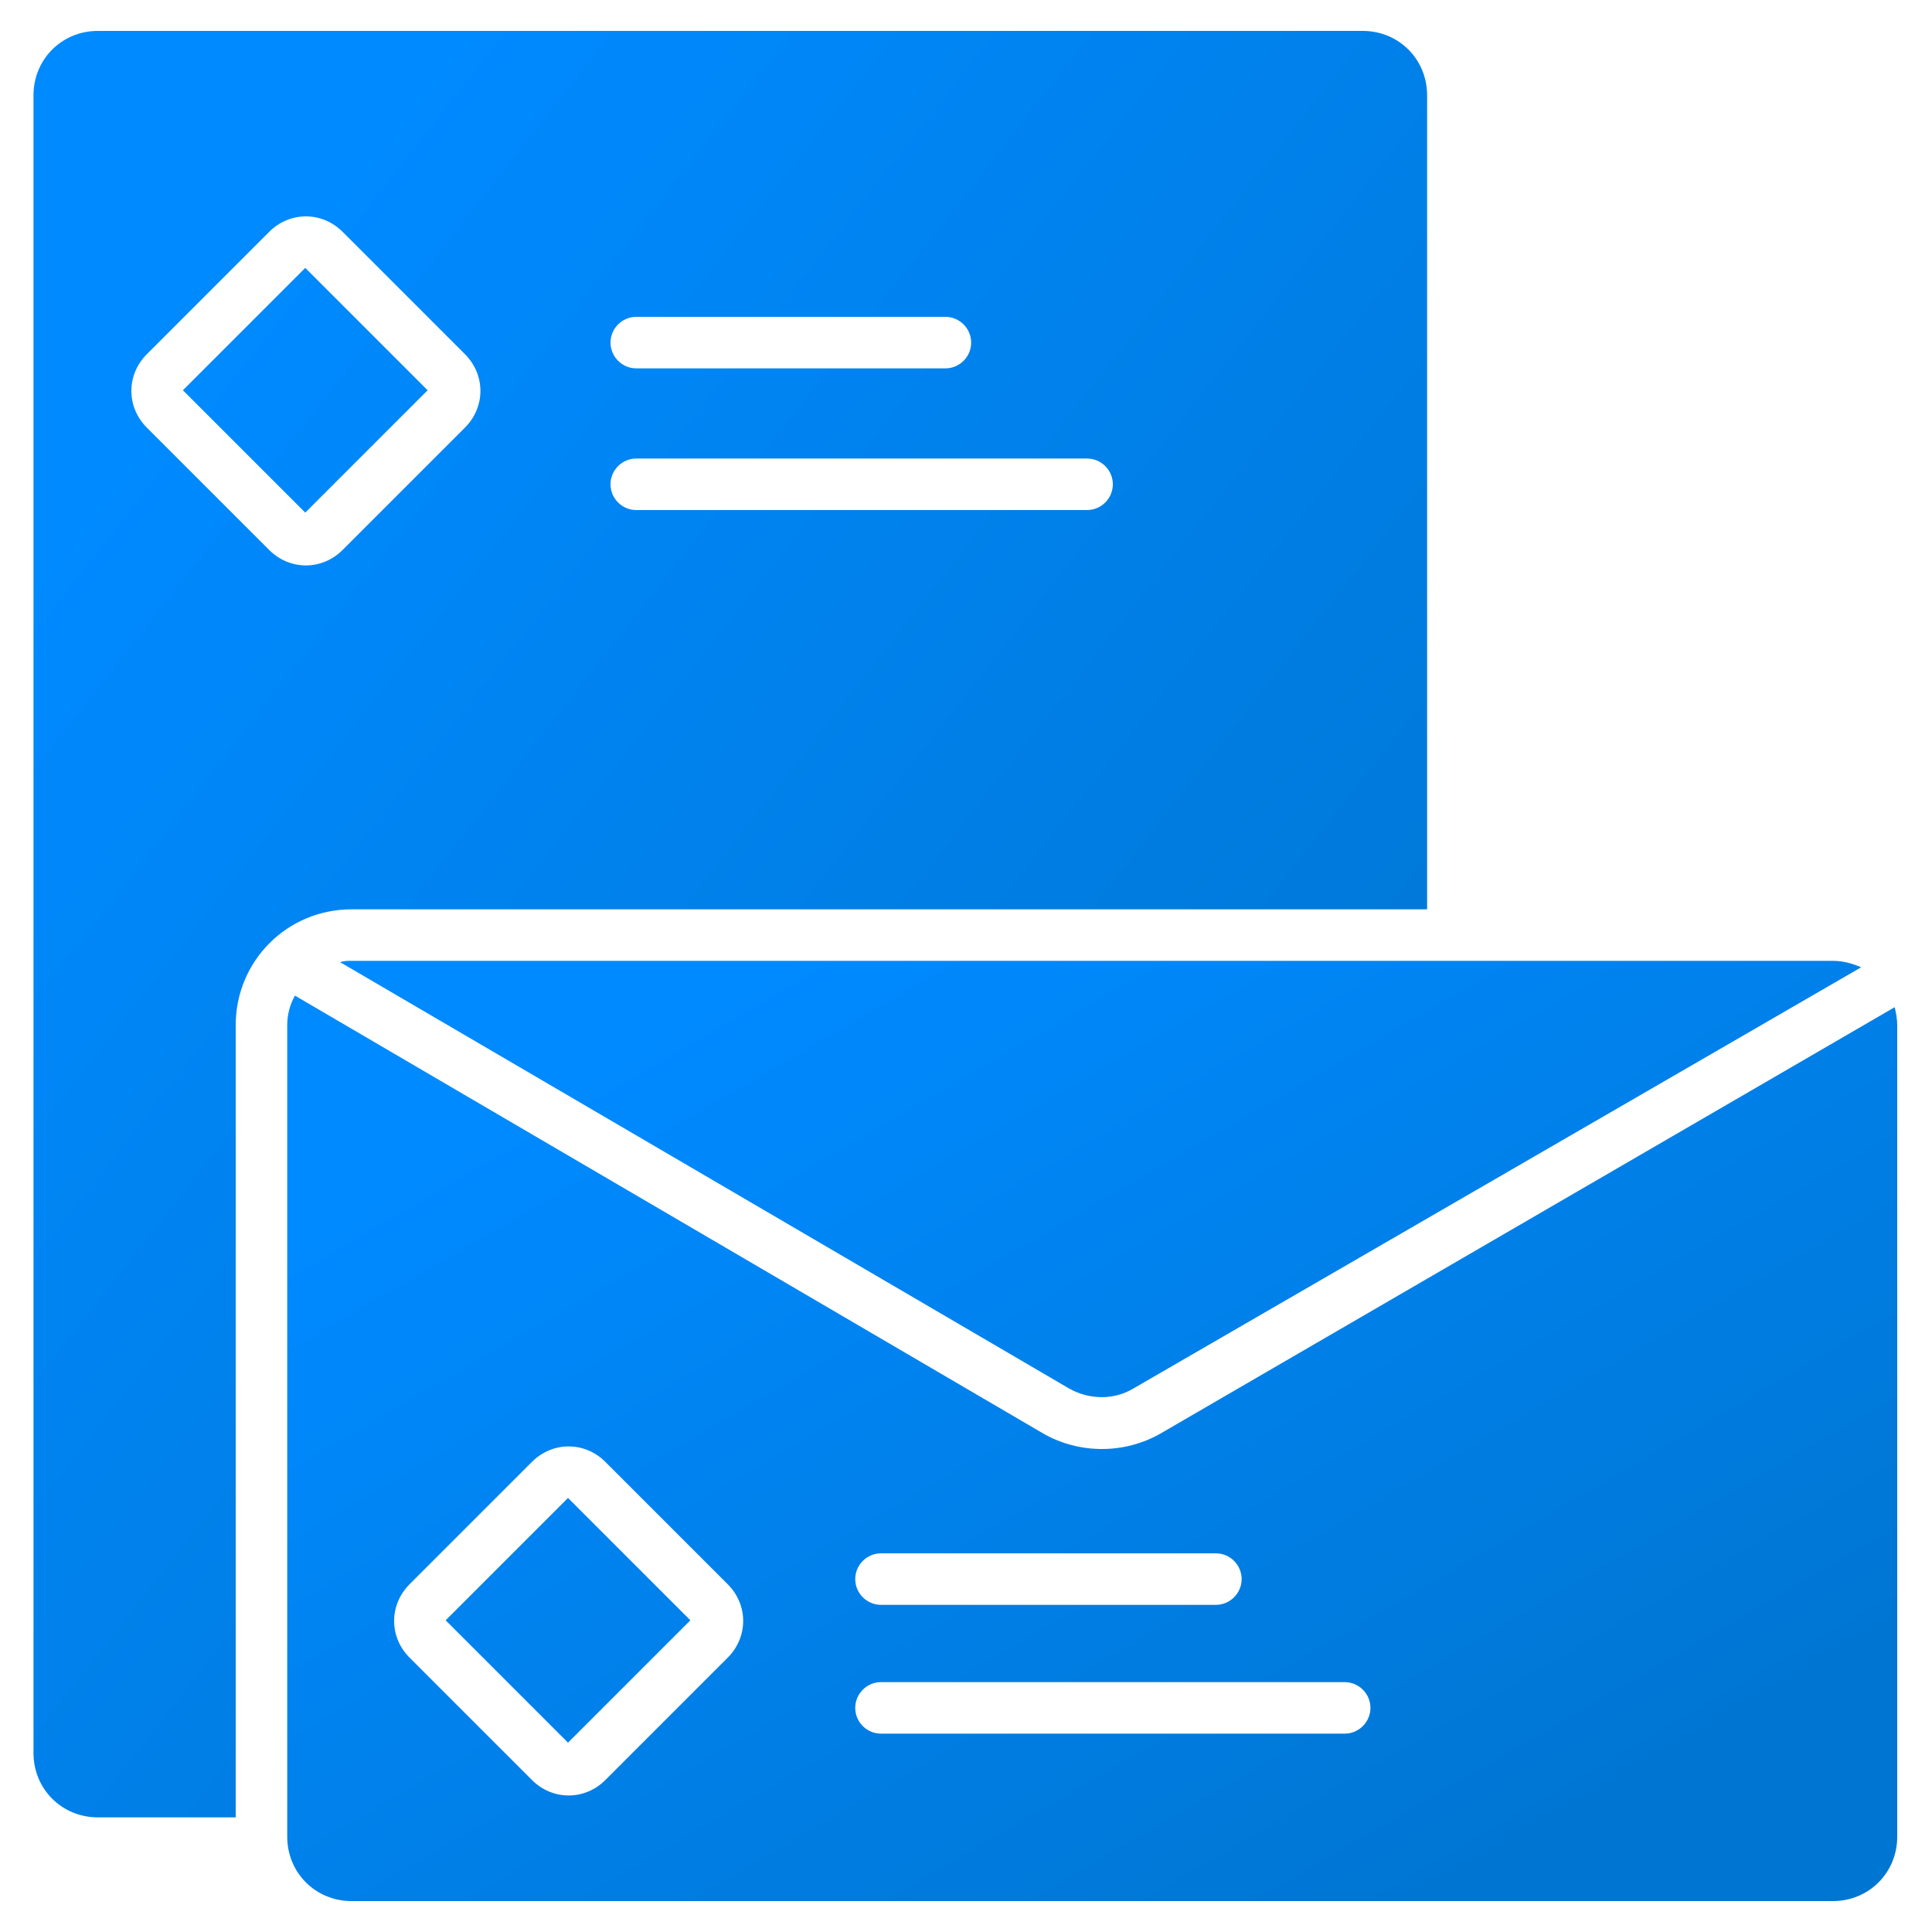 <?xml version="1.0" encoding="utf-8"?>
<!-- Generator: Adobe Illustrator 24.2.3, SVG Export Plug-In . SVG Version: 6.00 Build 0)  -->
<svg version="1.1" id="Layer_1" xmlns="http://www.w3.org/2000/svg" xmlns:xlink="http://www.w3.org/1999/xlink" x="0px" y="0px"
	 viewBox="0 0 150 150" style="enable-background:new 0 0 150 150;" xml:space="preserve">
<style type="text/css">
	.st0{fill-rule:evenodd;clip-rule:evenodd;fill:url(#Subtract_1_);}
	.st1{fill-rule:evenodd;clip-rule:evenodd;fill:url(#Subtract_2_1_);}
</style>
<g id="icons_x2F_150-branding">
	
		<linearGradient id="Subtract_1_" gradientUnits="userSpaceOnUse" x1="9.92" y1="-100.918" x2="104.115" y2="-27.084" gradientTransform="matrix(1 0 0 1 0 136)">
		<stop  offset="0" style="stop-color:#008AFF"/>
		<stop  offset="1" style="stop-color:#0076D3"/>
	</linearGradient>
	<path id="Subtract" class="st0" d="M7.6,2.4c-2.8,0-5,2.2-5,5v128.7c0,2.8,2.2,5,5,5h10.7v-2.5v-59c0-5,4-9,9-9h83.5V7.4
		c0-2.8-2.2-5-5-5C105.8,2.4,7.6,2.4,7.6,2.4z M26.6,18c-1.6-1.6-4.1-1.6-5.7,0l-9.5,9.5c-1.6,1.6-1.6,4.1,0,5.7l9.5,9.5
		c1.6,1.6,4.1,1.6,5.7,0l9.5-9.5c1.6-1.6,1.6-4.1,0-5.7L26.6,18z M23.7,20.8l9.5,9.5l-9.5,9.5l-9.5-9.5L23.7,20.8z M47.4,26.6
		c0-1.1,0.9-2,2-2h24c1.1,0,2,0.9,2,2s-0.9,2-2,2h-24C48.3,28.6,47.4,27.7,47.4,26.6z M47.4,37.6c0-1.1,0.9-2,2-2h35
		c1.1,0,2,0.9,2,2s-0.9,2-2,2h-35C48.3,39.6,47.4,38.7,47.4,37.6z"/>
	
		<linearGradient id="Subtract_2_1_" gradientUnits="userSpaceOnUse" x1="62.712" y1="-62.723" x2="107.076" y2="13.572" gradientTransform="matrix(1 0 0 1 0 136)">
		<stop  offset="0" style="stop-color:#008AFF"/>
		<stop  offset="1" style="stop-color:#0076D3"/>
	</linearGradient>
	<path id="Subtract_2" class="st1" d="M144.5,75.1c-0.7-0.3-1.4-0.5-2.2-0.5h-115c-0.3,0-0.6,0-0.9,0.1L83,107.8
		c1.6,0.9,3.5,0.9,5,0L144.5,75.1z M22.9,77.3c-0.4,0.7-0.6,1.5-0.6,2.3v63c0,2.8,2.2,5,5,5h115c2.8,0,5-2.2,5-5v-63
		c0-0.5-0.1-1-0.2-1.4l-57,33.1c-2.8,1.6-6.3,1.6-9.1,0L22.9,77.3z M47,113.5c-1.6-1.6-4.1-1.6-5.7,0l-9.5,9.5
		c-1.6,1.6-1.6,4.1,0,5.7l9.5,9.5c1.6,1.6,4.1,1.6,5.7,0l9.5-9.5c1.6-1.6,1.6-4.1,0-5.7L47,113.5z M44.1,116.3l9.5,9.5l-9.5,9.5
		l-9.5-9.5L44.1,116.3z M66.4,122.6c0-1.1,0.9-2,2-2h26c1.1,0,2,0.9,2,2s-0.9,2-2,2h-26C67.3,124.6,66.4,123.7,66.4,122.6z
		 M66.4,132.6c0-1.1,0.9-2,2-2h36c1.1,0,2,0.9,2,2s-0.9,2-2,2h-36C67.3,134.6,66.4,133.7,66.4,132.6z"/>
</g>
</svg>
